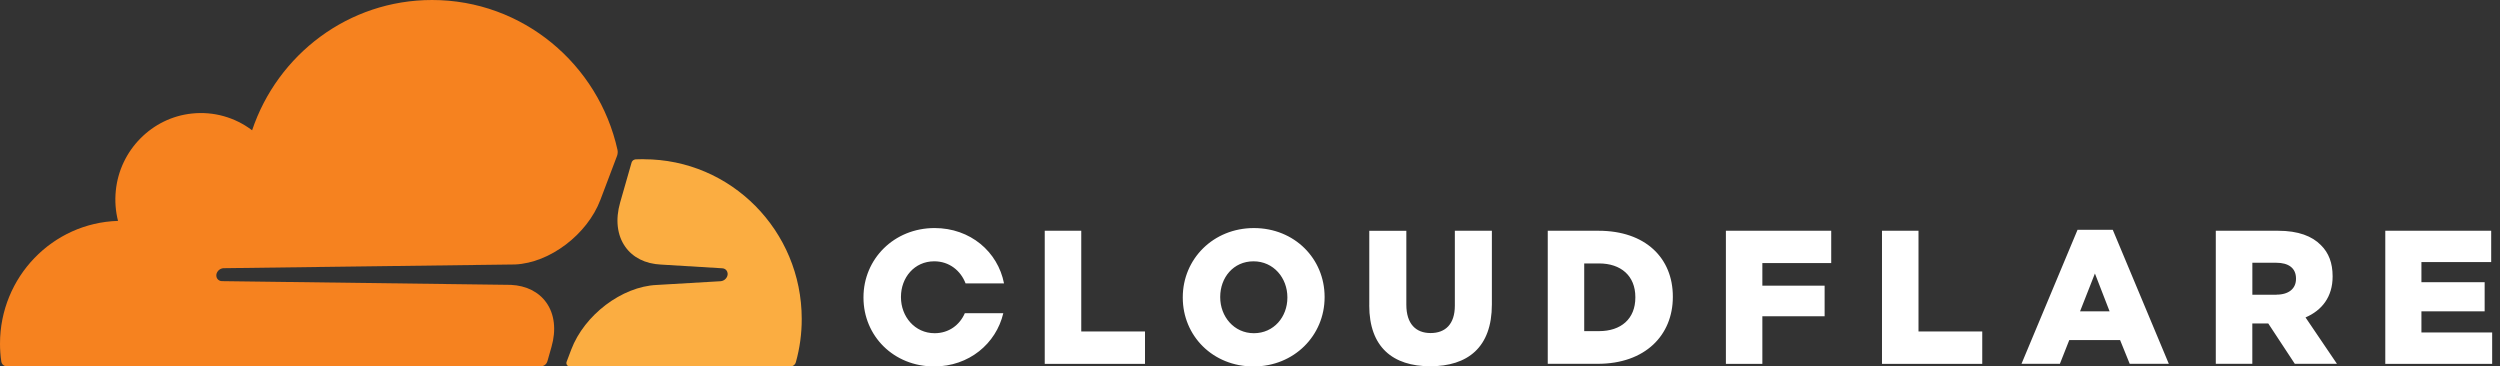 <?xml version="1.0" encoding="UTF-8"?> <svg xmlns="http://www.w3.org/2000/svg" width="191" height="28" viewBox="0 0 191 28" fill="none"><rect x="0" y="0" width="191" height="28" fill="#333333" stroke="none"/><path d="M79.818 17.627H82.608V25.326H87.478V27.797H79.818V17.627ZM90.364 22.741V22.711C90.364 19.79 92.691 17.424 95.797 17.424C98.902 17.424 101.2 19.764 101.2 22.681V22.711C101.2 25.631 98.874 27.998 95.767 27.998C92.661 27.998 90.364 25.66 90.364 22.741ZM98.356 22.741V22.711C98.356 21.243 97.307 19.965 95.767 19.965C94.227 19.965 93.224 21.213 93.224 22.681V22.711C93.224 24.178 94.271 25.457 95.797 25.457C97.322 25.457 98.356 24.208 98.356 22.741ZM104.613 23.336V17.631H107.444V23.282C107.444 24.749 108.175 25.445 109.297 25.445C110.418 25.445 111.15 24.775 111.15 23.352V17.627H113.979V23.263C113.979 26.548 112.127 27.982 109.267 27.982C106.407 27.982 104.61 26.514 104.61 23.334M118.248 17.63H122.129C125.721 17.63 127.805 19.721 127.805 22.653V22.683C127.805 25.613 125.691 27.795 122.071 27.795H118.248V17.627V17.63ZM122.169 25.298C123.838 25.298 124.941 24.369 124.941 22.728V22.698C124.941 21.07 123.835 20.127 122.169 20.127H121.034V25.298H122.169ZM131.858 17.627H139.905V20.099H134.644V21.825H139.401V24.163H134.644V27.797H131.858V17.627ZM143.784 17.627H146.573V25.326H151.444V27.797H143.784V17.627ZM158.729 17.555H161.415L165.698 27.795H162.71L161.974 25.979H158.093L157.376 27.795H154.442L158.725 17.555H158.729ZM161.173 23.786L160.052 20.895L158.916 23.786H161.173ZM169.291 17.63H174.047C175.584 17.63 176.65 18.039 177.322 18.733C177.915 19.313 178.212 20.1 178.212 21.1V21.13C178.212 22.683 177.392 23.715 176.142 24.251L178.543 27.795H175.323L173.297 24.715H172.077V27.795H169.287V17.627L169.291 17.63ZM173.919 22.511C174.867 22.511 175.414 22.047 175.414 21.307V21.278C175.414 20.479 174.841 20.074 173.904 20.074H172.08V22.516H173.922L173.919 22.512V22.511ZM182.236 17.627H190.327V20.024H184.997V21.562H189.827V23.787H184.997V25.4H190.401V27.797H182.236V17.627ZM73.711 23.933C73.321 24.825 72.498 25.457 71.406 25.457C69.884 25.457 68.833 24.178 68.833 22.711V22.68C68.833 21.212 69.854 19.964 71.376 19.964C72.524 19.964 73.398 20.677 73.77 21.651H76.707C76.236 19.232 74.134 17.423 71.403 17.423C68.3 17.423 65.97 19.79 65.97 22.71V22.74C65.97 25.66 68.267 27.997 71.374 27.997C74.027 27.997 76.104 26.258 76.652 23.928H73.707L73.711 23.933Z" fill="white"></path><path d="M49.174 12.16C48.969 12.16 48.766 12.167 48.564 12.174C48.531 12.175 48.499 12.183 48.469 12.196C48.415 12.214 48.367 12.246 48.328 12.287C48.29 12.329 48.262 12.379 48.248 12.434L47.38 15.466C47.006 16.77 47.145 17.974 47.774 18.858C48.351 19.676 49.31 20.155 50.475 20.212L55.184 20.497C55.324 20.505 55.445 20.572 55.519 20.683C55.558 20.742 55.582 20.81 55.59 20.88C55.599 20.95 55.59 21.021 55.567 21.088C55.529 21.196 55.46 21.291 55.37 21.362C55.279 21.432 55.17 21.475 55.056 21.485L50.163 21.771C47.505 21.894 44.646 24.063 43.642 26.709L43.289 27.642C43.274 27.68 43.269 27.722 43.273 27.764C43.277 27.805 43.291 27.845 43.314 27.88C43.336 27.914 43.367 27.943 43.403 27.964C43.439 27.985 43.48 27.997 43.521 27.998H60.371C60.469 27.999 60.565 27.967 60.643 27.908C60.721 27.849 60.778 27.766 60.804 27.672C61.104 26.596 61.255 25.484 61.252 24.368C61.252 17.629 55.849 12.167 49.182 12.167" fill="#FBAD41"></path><path d="M41.82 27.606L42.132 26.509C42.507 25.206 42.368 24.002 41.74 23.118C41.161 22.3 40.202 21.82 39.037 21.764L16.949 21.479C16.881 21.478 16.813 21.46 16.753 21.428C16.692 21.395 16.64 21.349 16.6 21.293C16.561 21.234 16.537 21.166 16.529 21.096C16.52 21.026 16.528 20.955 16.552 20.888C16.59 20.779 16.659 20.683 16.75 20.613C16.842 20.542 16.952 20.5 17.067 20.49L39.361 20.205C42.008 20.082 44.867 17.913 45.87 15.268L47.142 11.908C47.194 11.765 47.206 11.611 47.179 11.462C45.73 4.908 39.936 0 33.009 0C26.623 0 21.205 4.165 19.261 9.954C17.952 8.959 16.313 8.5 14.678 8.672C11.616 8.98 9.152 11.473 8.848 14.568C8.769 15.341 8.826 16.122 9.016 16.876C4.013 17.025 0 21.167 0 26.258C0 26.718 0.033 27.171 0.099 27.614C0.112 27.717 0.163 27.813 0.241 27.882C0.32 27.951 0.421 27.989 0.525 27.989H41.316C41.431 27.987 41.542 27.948 41.633 27.878C41.724 27.807 41.789 27.709 41.82 27.599" fill="#F6821F"></path></svg> 